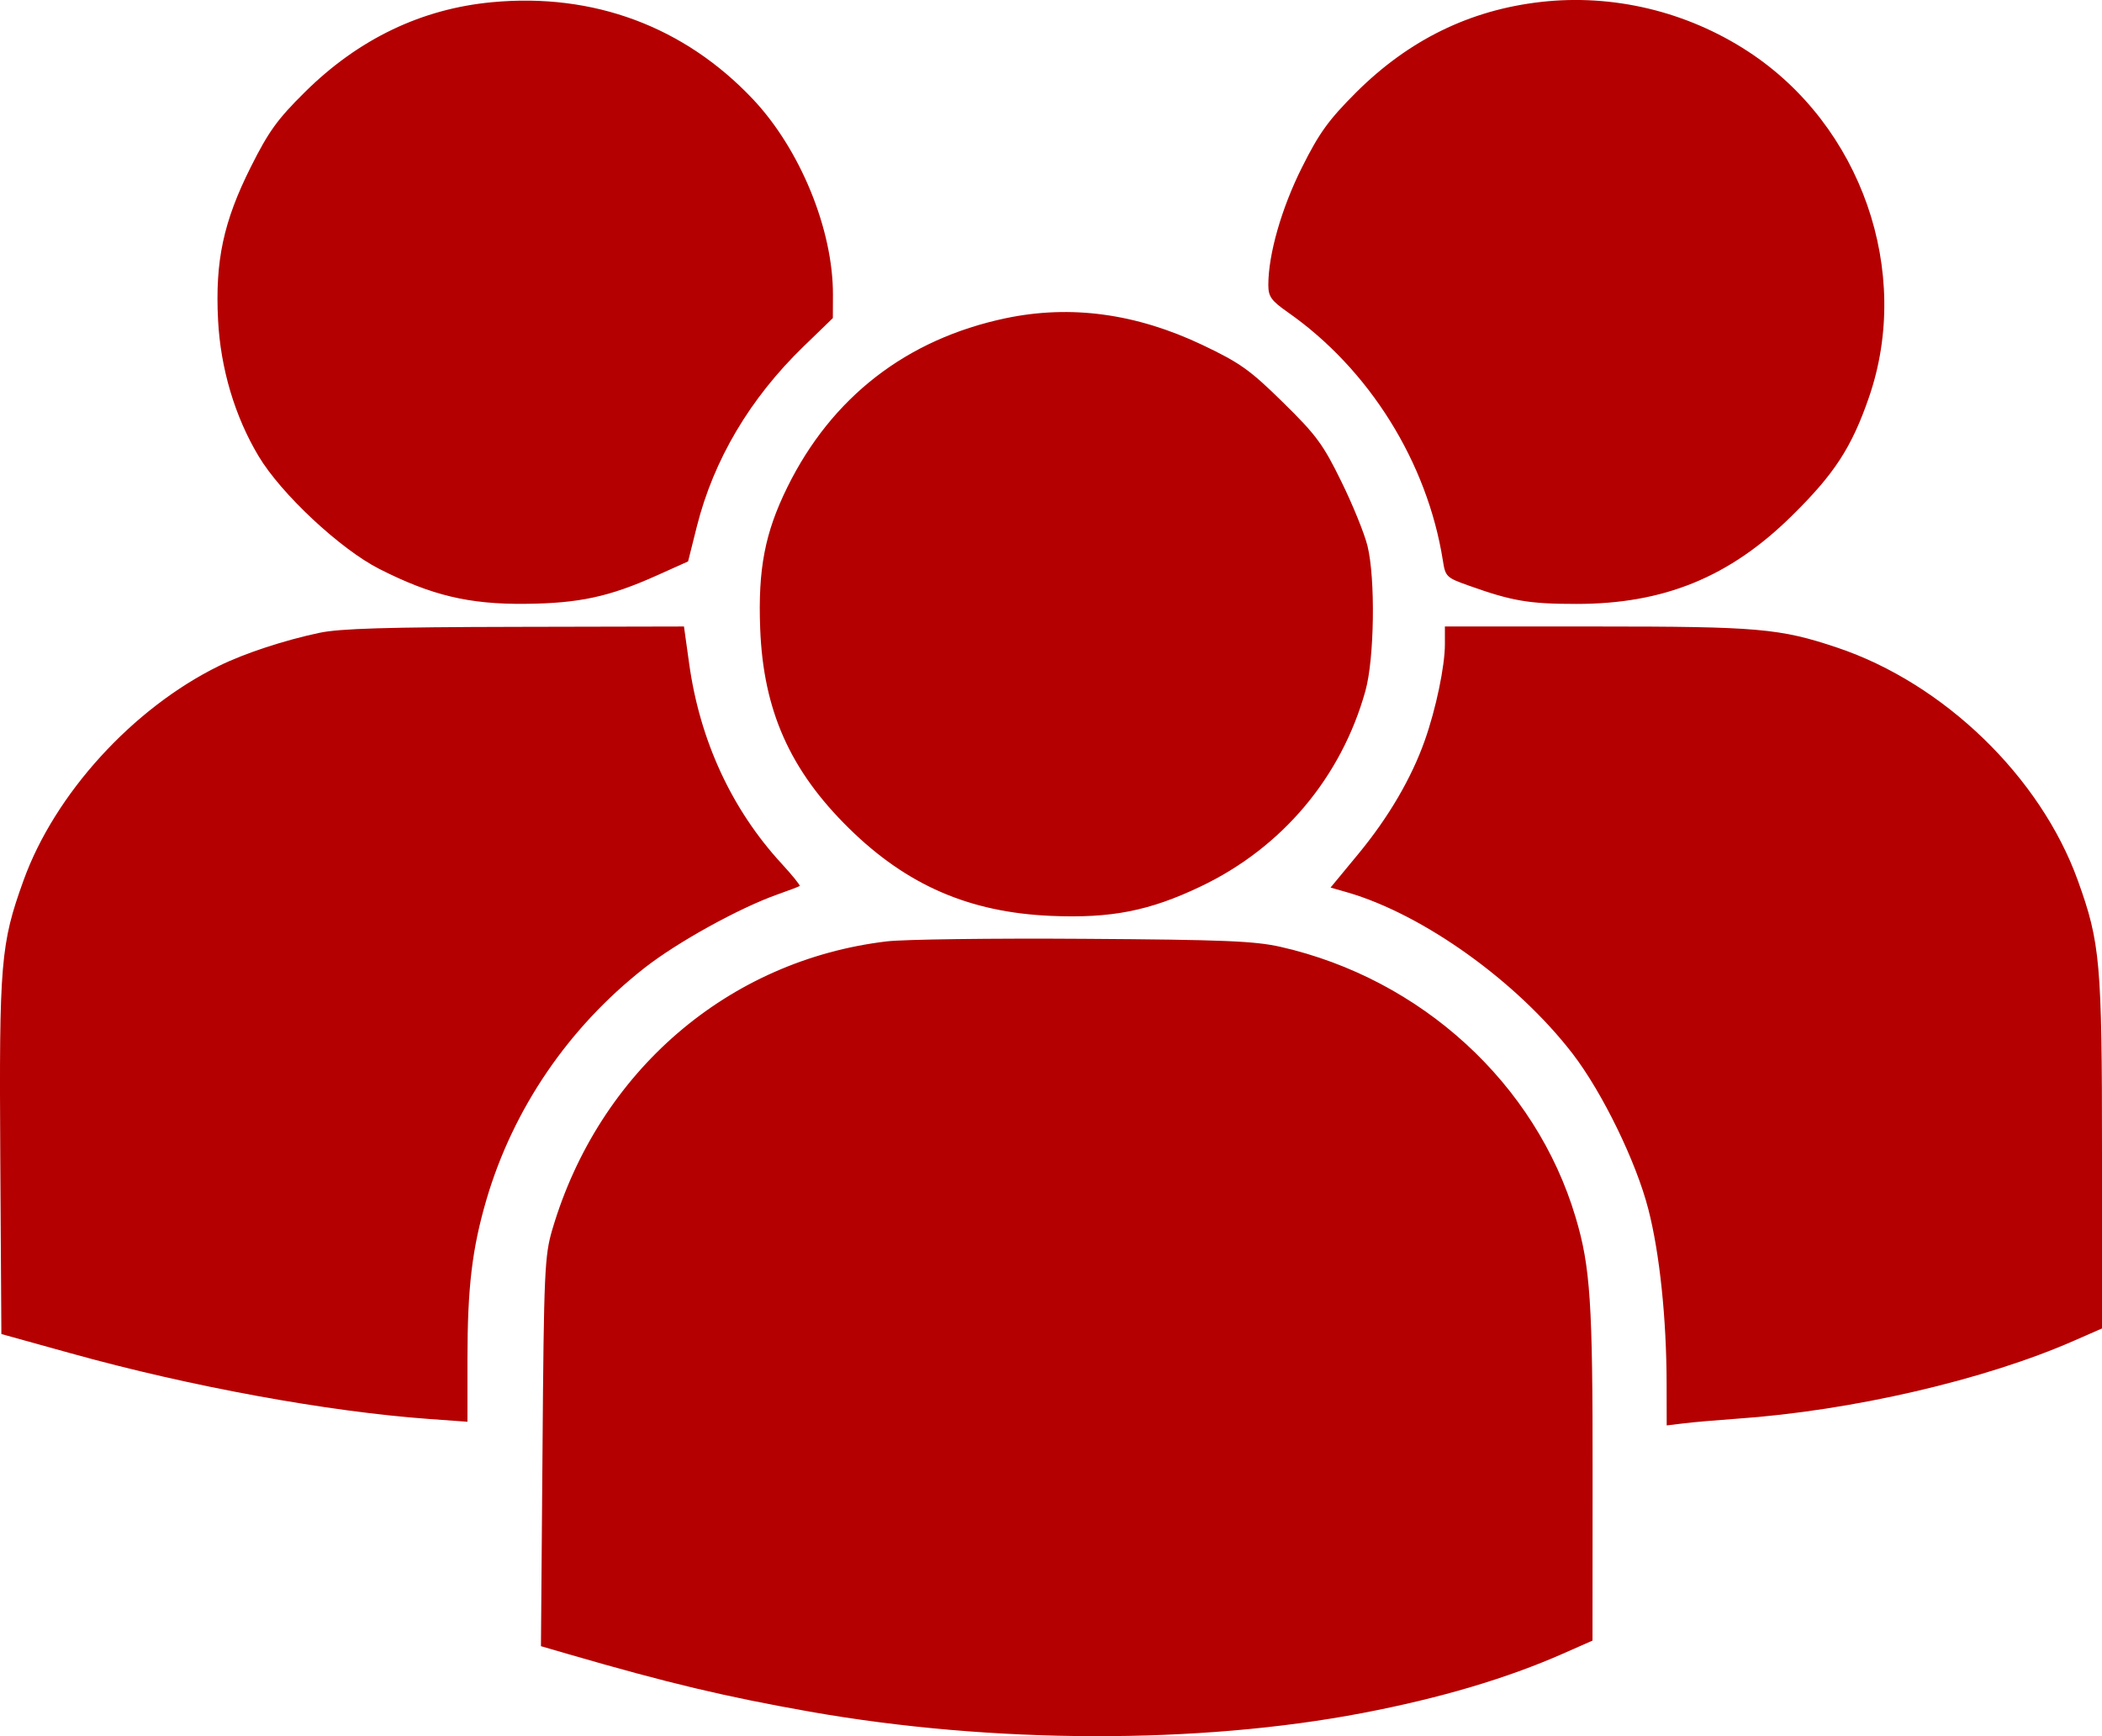 <?xml version="1.0" encoding="UTF-8"?> <svg xmlns="http://www.w3.org/2000/svg" width="23" height="19" viewBox="0 0 23 19" fill="none"><path fill-rule="evenodd" clip-rule="evenodd" d="M5.385 0.024C4.614 0.096 3.924 0.426 3.338 1.006C3.036 1.304 2.939 1.439 2.745 1.826C2.445 2.424 2.353 2.854 2.386 3.501C2.413 4.031 2.569 4.557 2.829 4.991C3.074 5.403 3.724 6.01 4.152 6.227C4.72 6.515 5.129 6.614 5.744 6.608C6.333 6.603 6.665 6.532 7.186 6.298L7.529 6.144L7.625 5.761C7.809 5.031 8.207 4.358 8.794 3.79L9.113 3.481L9.114 3.225C9.116 2.514 8.757 1.636 8.24 1.087C7.489 0.291 6.494 -0.08 5.385 0.024ZM16.863 0.021C16.084 0.109 15.415 0.437 14.839 1.011C14.537 1.313 14.435 1.454 14.246 1.832C14.022 2.279 13.878 2.783 13.878 3.118C13.878 3.246 13.909 3.289 14.091 3.417C14.982 4.04 15.618 5.06 15.788 6.135C15.815 6.311 15.827 6.322 16.072 6.409C16.546 6.578 16.73 6.609 17.248 6.609C18.205 6.61 18.926 6.316 19.607 5.644C20.071 5.188 20.261 4.896 20.449 4.351C20.926 2.975 20.366 1.372 19.127 0.563C18.456 0.125 17.65 -0.068 16.863 0.021ZM11.002 3.483C9.919 3.712 9.1 4.346 8.614 5.334C8.369 5.832 8.293 6.228 8.318 6.879C8.352 7.774 8.644 8.431 9.291 9.066C9.925 9.689 10.61 9.985 11.501 10.023C12.158 10.051 12.576 9.969 13.136 9.702C14.027 9.278 14.676 8.508 14.94 7.562C15.039 7.21 15.051 6.331 14.963 5.974C14.93 5.84 14.802 5.524 14.677 5.27C14.478 4.863 14.402 4.76 14.039 4.404C13.678 4.049 13.569 3.971 13.157 3.775C12.43 3.43 11.715 3.333 11.002 3.483ZM3.497 6.925C3.116 7.005 2.677 7.149 2.397 7.287C1.453 7.75 0.598 8.689 0.257 9.636C0.007 10.329 -0.01 10.532 0.003 12.658L0.015 14.599L0.779 14.811C2.083 15.174 3.588 15.449 4.7 15.529L5.115 15.559V14.873C5.115 14.085 5.166 13.664 5.323 13.127C5.616 12.132 6.221 11.245 7.049 10.595C7.409 10.312 8.085 9.938 8.508 9.788C8.631 9.745 8.74 9.703 8.75 9.696C8.759 9.69 8.67 9.579 8.552 9.451C8.006 8.858 7.658 8.104 7.541 7.264L7.484 6.856L5.637 6.86C4.241 6.863 3.718 6.878 3.497 6.925ZM15.81 7.052C15.81 7.289 15.712 7.759 15.59 8.103C15.445 8.514 15.195 8.942 14.867 9.34L14.559 9.713L14.747 9.767C15.577 10.009 16.601 10.743 17.208 11.532C17.534 11.957 17.903 12.714 18.036 13.233C18.16 13.713 18.235 14.431 18.236 15.144L18.237 15.599L18.428 15.576C18.533 15.563 18.791 15.541 19.001 15.526C20.262 15.439 21.721 15.101 22.701 14.669L23 14.538V12.622C23 10.53 22.981 10.317 22.735 9.634C22.326 8.501 21.27 7.479 20.102 7.087C19.476 6.877 19.238 6.856 17.475 6.856H15.81V7.052ZM9.703 10.302C7.966 10.509 6.554 11.726 6.044 13.453C5.959 13.741 5.951 13.911 5.936 15.889L5.919 18.015L6.225 18.104C7.322 18.422 7.93 18.566 8.858 18.731C10.859 19.084 13.113 19.09 14.911 18.746C15.755 18.585 16.49 18.367 17.101 18.097L17.425 17.954L17.426 16.137C17.428 14.259 17.402 13.862 17.24 13.321C16.805 11.859 15.552 10.712 14.012 10.362C13.728 10.298 13.39 10.284 11.856 10.274C10.855 10.267 9.886 10.28 9.703 10.302Z" fill="#B40000"></path></svg> 